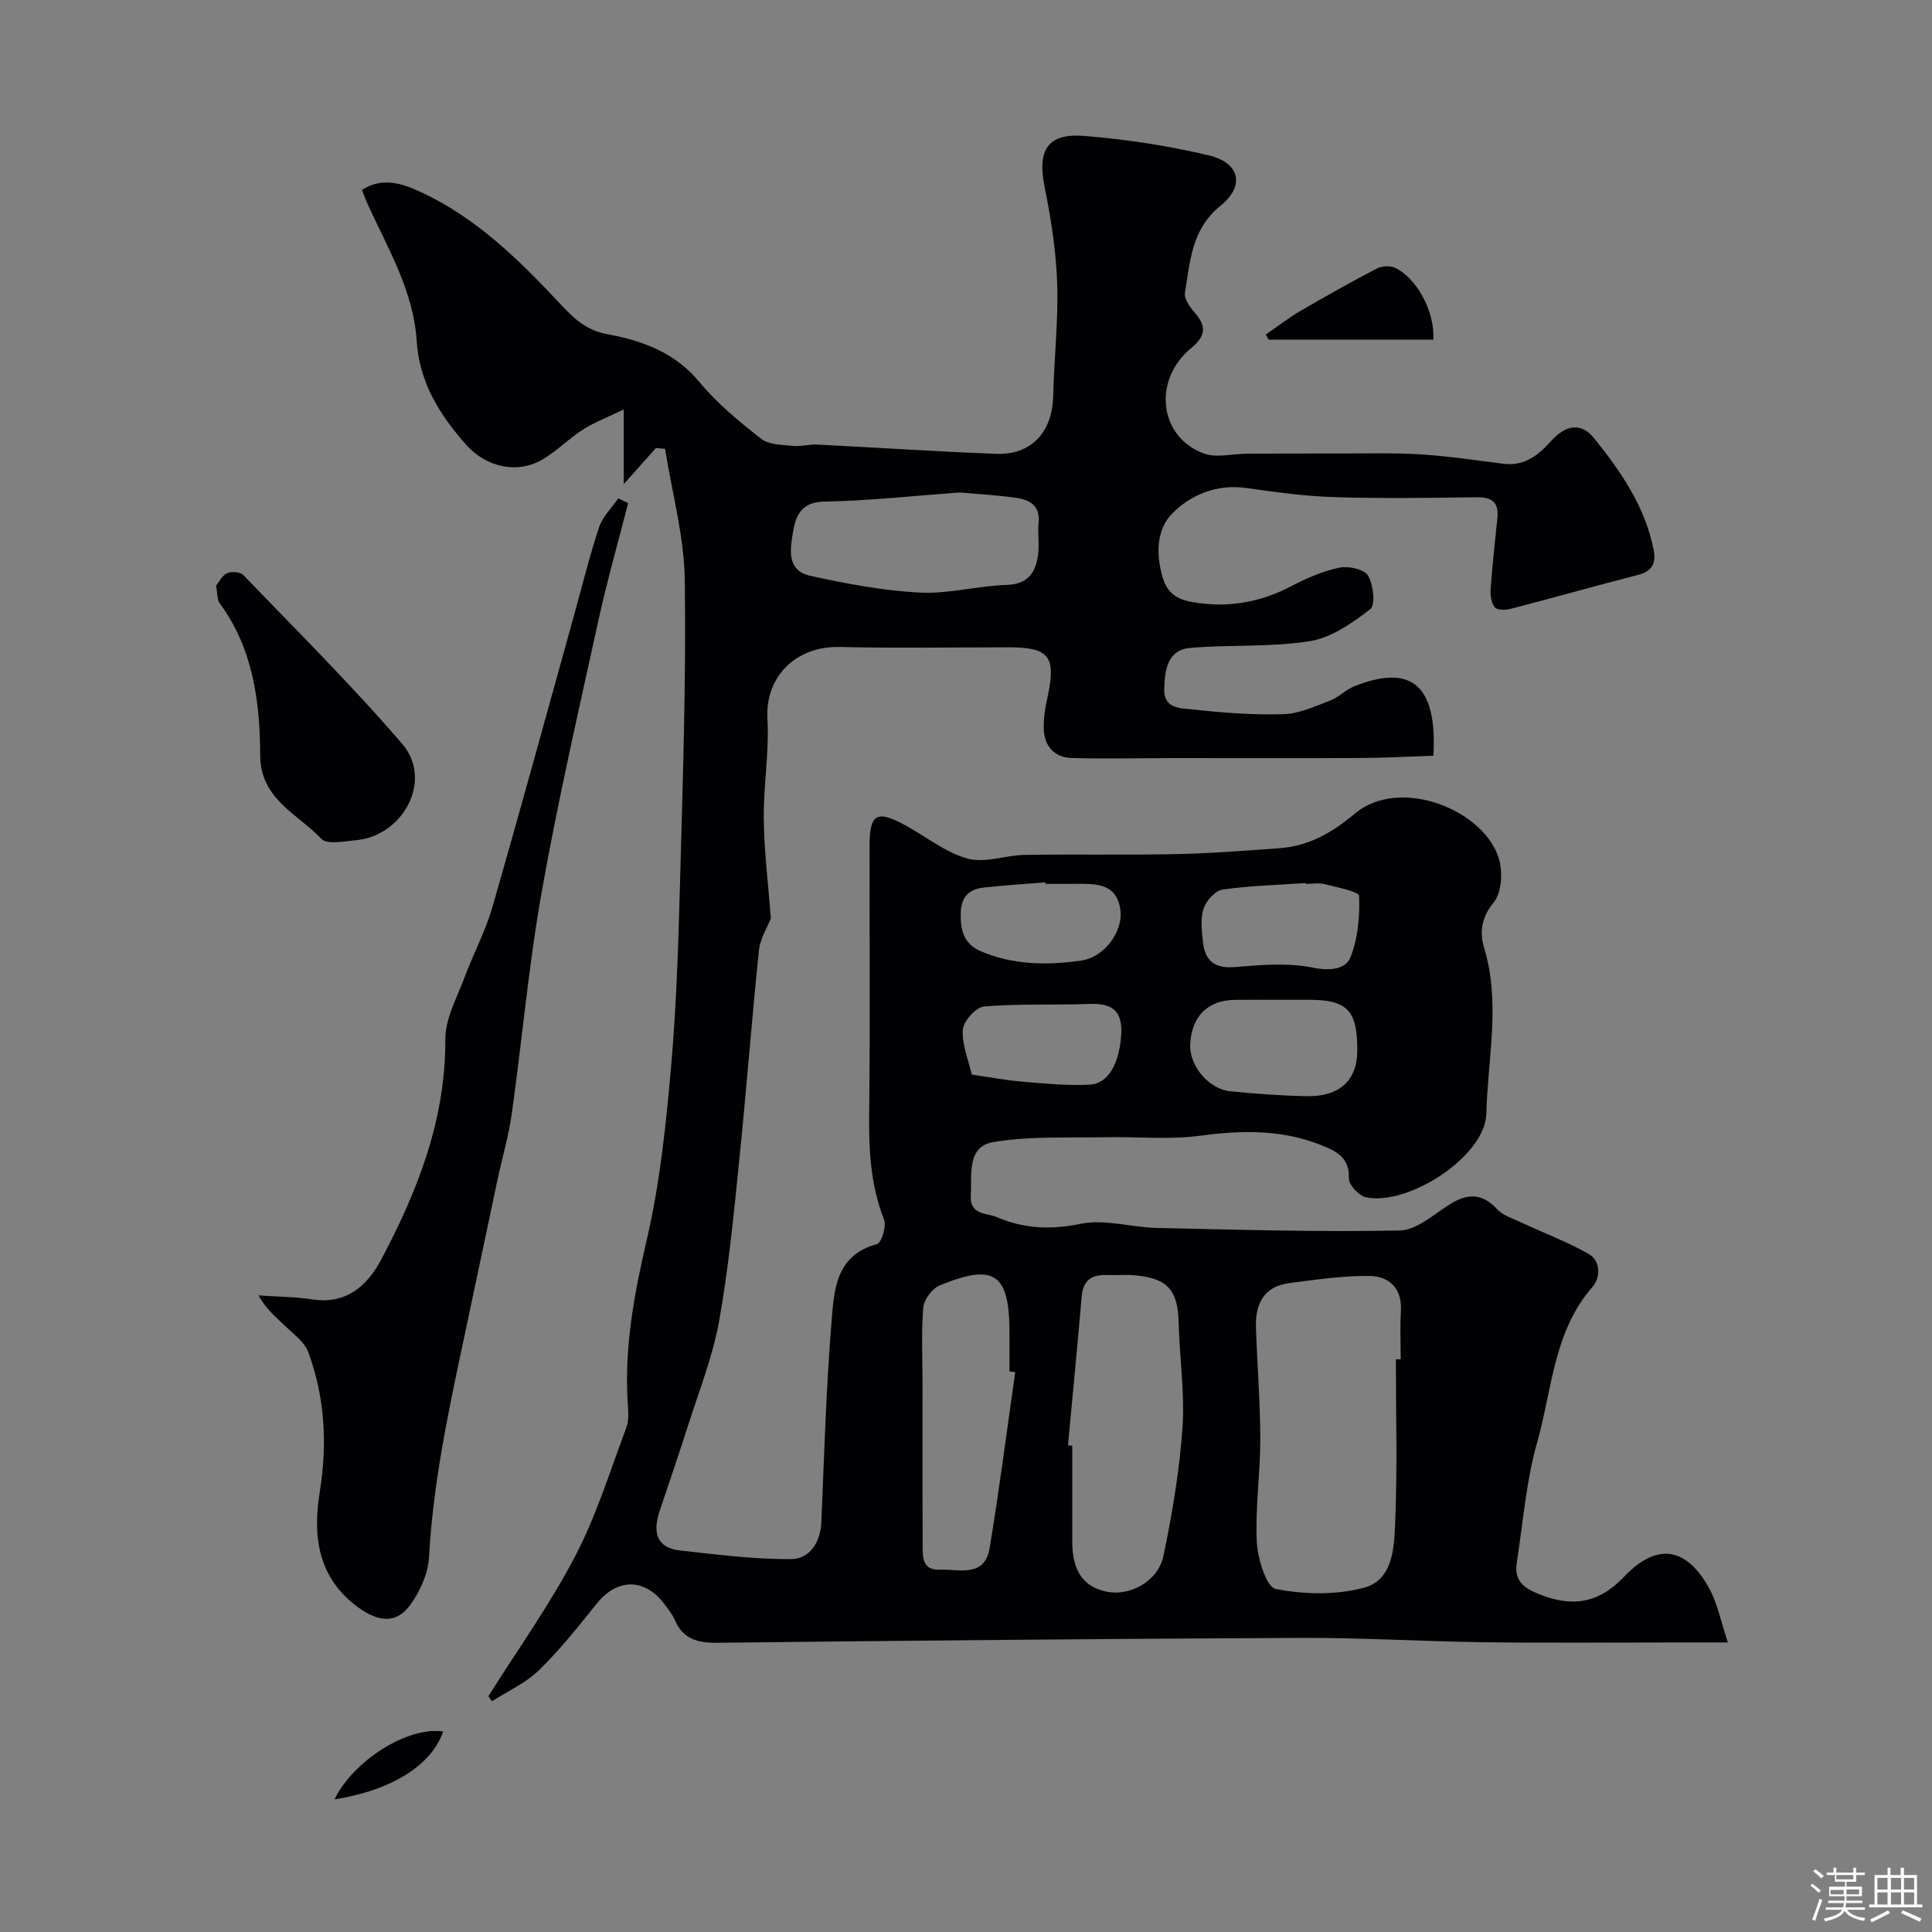 <svg enable-background="new 0 0 400 400" viewBox="0 0 400 400" xmlns="http://www.w3.org/2000/svg"><rect x="0" y="0" width="400" height="400" fill="#808080" stroke="none"/><path d="m374.8 390.4.4-.4c.7.5 1.3 1 1.8 1.4l-.5.5c-.5-.6-1.1-1.1-1.7-1.5zm1 7.3-.6-.3c.5-1.4 1.1-2.8 1.5-4.3.2.1.4.2.6.3-.5 1.3-1 2.8-1.5 4.3zm-.4-10.3.5-.4c.4.3 1 .8 1.7 1.4l-.5.5c-.5-.5-1.1-1-1.7-1.5zm2.5.3h1.7v-1h.6v1h3.5v-1h.6v1h1.8v.5h-1.8v1.4h-2v1h3.2v2h-3.2v.9h3.3v.5h-3.4c0 .3-.1.6-.1.9h4v.5h-3.7c.7.9 1.9 1.5 3.8 1.7-.1.2-.2.4-.3.6-2.1-.4-3.5-1.1-4-2.1-.4 1-1.8 1.7-4 2.2-.1-.2-.2-.4-.3-.6 2.1-.4 3.4-1 3.8-1.8h-3.4v-.5h3.6c.1-.3.1-.6.2-.9h-3.3v-.5h3.4c0-.3 0-.6 0-.9h-3.2v-2h3.3v-1h-2.1v-1.4h-1.7v-.5zm1.1 3.5v1h2.7c0-.3 0-.4 0-.4 0-.1 0-.2 0-.2 0-.1 0-.2 0-.3h-2.7zm1.2-3v.9h3.5v-.9zm4.7 3h-2.6v.6.4h2.6z" fill="#fcfbfa"/><path d="m393.6 386.7h.6v1.5h2.7v6.1h1.1v.6h-11v-.6h1.1v-6.1h2.7v-1.5h.6v1.5h2.1v-1.5zm-2.7 8.8.4.6c-1.2.6-2.5 1.3-3.8 1.9-.1-.2-.2-.4-.3-.6 1.2-.6 2.5-1.2 3.7-1.9zm-2.2-6.7v2.4h2.1v-2.4zm0 3v2.5h2.1v-2.5zm2.8-3v2.4h2.1v-2.4zm0 3v2.5h2.1v-2.5zm6 6.1c-1.4-.7-2.7-1.3-3.9-1.8l.3-.6c1.5.6 2.7 1.2 3.9 1.7zm-1.2-9.1h-2.1v2.4h2.1zm-2.1 3v2.5h2.1v-2.5z" fill="#fcfbfa"/><g fill="#010103"><path d="m101.12 351.18c6.04-9.61 12.7-18.91 17.94-28.94 4.42-8.45 7.26-17.73 10.63-26.71.55-1.48.39-3.3.28-4.94-.76-11.62 1.35-22.79 3.98-34.1 2.65-11.41 3.88-23.22 4.93-34.93 1.13-12.65 1.55-25.37 1.89-38.07.57-21.11 1.3-42.24 1.01-63.35-.13-9.09-2.65-18.14-4.08-27.21-.63-.06-1.26-.12-1.89-.18-2 2.24-3.99 4.48-6.67 7.49 0-5.21 0-9.57 0-15.47-3.55 1.72-6.17 2.7-8.47 4.18-2.88 1.85-5.33 4.37-8.25 6.12-5.35 3.2-11.83 1.58-15.84-2.92-5.57-6.25-9.76-12.98-10.31-21.58-.66-10.23-5.83-18.89-9.97-27.91-.47-1.02-.86-2.07-1.38-3.33 4.33-2.82 8.57-1.25 12.24.45 11.38 5.27 20.25 13.96 28.67 22.97 2.88 3.08 5.39 5.6 9.82 6.42 7.27 1.34 14.06 3.75 19.17 9.94 3.65 4.42 8.22 8.17 12.76 11.73 1.61 1.26 4.34 1.24 6.6 1.48 1.62.17 3.3-.36 4.94-.28 12.37.62 24.73 1.45 37.11 1.92 7.3.28 11.65-4.5 11.82-11.92.18-7.77 1.08-15.55.83-23.3-.22-6.65-1.25-13.34-2.58-19.89-1.59-7.8.52-11.35 8.34-10.7 8.58.71 17.19 2.02 25.56 4 6.51 1.53 7.63 6.3 2.48 10.46-6.01 4.86-6.28 11.53-7.35 18.03-.21 1.27 1.09 3.02 2.11 4.2 2.44 2.83 2.13 4.79-.83 7.23-8.01 6.64-6.67 18.35 2.59 21.81 2.63.98 5.96.06 8.97.05 6.54-.03 13.07-.05 19.61-.04 5.49.01 11.01-.16 16.48.19 5.7.37 11.37 1.23 17.05 1.94 4.29.54 7.22-1.8 9.78-4.66 3.02-3.37 6.23-4.02 8.96-.62 5.51 6.86 10.54 14.11 12.31 23.04.56 2.83-.28 4.5-3.25 5.26-8.81 2.26-17.56 4.74-26.37 7.02-1.04.27-2.78.29-3.26-.32-.73-.92-.95-2.52-.86-3.79.35-4.9.89-9.78 1.4-14.67.34-3.28-1.13-4.38-4.35-4.33-9.87.14-19.74.28-29.6-.03-6.05-.19-12.09-1.05-18.09-1.89-6.08-.85-11.49 1.43-15.3 5.3-3.24 3.29-3.43 8.44-1.89 13.46 1.27 4.14 4.55 4.68 7.52 5.08 6.63.89 13.02-.34 19.06-3.52 3.14-1.65 6.52-3.11 9.96-3.83 1.86-.39 5.12.33 5.91 1.65 1.11 1.86 1.57 6.1.47 6.94-3.71 2.86-8.04 5.92-12.49 6.63-8.1 1.29-16.48.7-24.7 1.39-4.87.41-5.34 4.56-5.48 8.46-.16 4.28 3.55 4.02 5.94 4.29 6.22.7 12.53 1.17 18.78.98 3.25-.1 6.5-1.63 9.64-2.82 1.79-.68 3.23-2.25 5.01-2.96 11.76-4.68 17.19-.29 16.36 14.38-5.04.17-10.21.46-15.37.48-12.87.07-25.74.01-38.61.02-7 0-14 .18-20.99-.03-3.37-.1-5.48-2.33-5.68-5.69-.14-2.25.26-4.59.74-6.81 1.84-8.52.43-10.41-8.02-10.41-11.66 0-23.33.2-34.99-.07-9.08-.21-15.46 6.12-14.96 14.92.39 6.89-.85 13.86-.76 20.79.09 6.77.94 13.52 1.47 20.47-.71 1.82-2.22 4.16-2.47 6.63-1.51 14.55-2.61 29.14-4.1 43.69-1.13 11.08-2.19 22.2-4.16 33.14-1.32 7.3-4.12 14.33-6.38 21.45-1.91 6.03-4.01 12-5.98 18.01-1.34 4.1-.66 7.4 4.25 7.95 7.66.85 15.36 1.86 23.04 1.79 3.78-.03 6.07-3.38 6.25-7.63.59-13.89 1-27.8 2.12-41.65.52-6.45.87-13.65 9.4-15.93.93-.25 2.01-3.71 1.47-5.07-2.79-7.07-3.17-14.31-3.09-21.79.22-18.49.06-36.99.08-55.49.01-6.8 1.49-7.62 7.55-4.28 4.25 2.34 8.23 5.57 12.77 6.82 3.57.98 7.8-.71 11.75-.77 10.53-.17 21.07.05 31.6-.17 7.08-.15 14.15-.71 21.21-1.22 6.07-.44 10.88-3.21 15.61-7.17 9.39-7.87 27.19-.63 29.91 9.71.71 2.71.41 6.8-1.22 8.75-2.58 3.08-2.85 6.32-1.96 9.25 3.49 11.48.76 23 .48 34.43-.21 8.79-16.14 19.17-24.94 17.3-1.45-.31-3.57-2.6-3.52-3.91.16-4.35-2.67-5.67-5.74-6.89-8.14-3.25-16.46-3.1-25.06-1.94-6.46.87-13.12.17-19.69.31-7.71.17-15.55-.27-23.09 1-5.56.93-4.45 6.69-4.7 11.06-.23 4.1 3.22 3.56 5.37 4.48 5.62 2.4 11.2 2.67 17.41 1.38 4.96-1.03 10.44.75 15.7.86 16.77.37 33.56.86 50.32.53 3.48-.07 7-3.28 10.3-5.37 3.69-2.34 6.74-2.42 9.89.97 1.22 1.31 3.23 1.92 4.94 2.72 4.63 2.16 9.45 3.98 13.9 6.47 2.74 1.53 2.49 5.04.91 6.86-8.14 9.3-8.38 21.35-11.5 32.31-2.26 7.95-2.88 16.37-4.17 24.6-.52 3.31.59 5.05 4.1 6.53 7.11 3.01 12.72 2.25 18.1-3.41 6.71-7.06 12.83-6.23 17.58 2.36 1.76 3.18 2.45 6.95 3.9 11.25-3.99 0-7.1 0-10.21 0-13.33 0-26.66.13-39.99-.04-12.77-.16-25.53-.96-38.3-.9-40.26.17-80.52.56-120.78 1.01-4.08.05-7.08-.8-8.77-4.76-.5-1.18-1.37-2.23-2.15-3.27-4.08-5.42-9.76-5.35-13.99-.08-3.81 4.74-7.61 9.55-11.95 13.78-2.74 2.67-6.46 4.33-9.75 6.44-.27-.38-.5-.72-.73-1.05zm187.88-69.75h1c0-3.32-.16-6.66.04-9.97.28-4.81-2.46-7.27-6.62-7.29-5.52-.04-11.08.77-16.58 1.5-5.17.69-6.96 4.33-6.81 9.09.25 7.75.89 15.49.9 23.24.01 7.08-1.07 14.19-.72 21.24.17 3.45 1.97 9.34 3.9 9.73 5.9 1.17 12.51 1.29 18.29-.25 6.06-1.61 6.24-8.4 6.46-13.57.47-11.23.14-22.48.14-33.72zm-67.89 17.82c.3.03.59.05.89.08 0 6.65-.01 13.3 0 19.94.01 5.95 2.31 9.27 7.06 10.26 4.88 1.02 10.72-2.11 11.83-7.44 1.82-8.74 3.31-17.62 3.93-26.51.5-7.19-.62-14.48-.79-21.73-.17-6.79-2.3-9.25-9.27-9.83-1.82-.15-3.66.04-5.48-.04-3.12-.13-5.03.96-5.32 4.38-.89 10.31-1.89 20.6-2.85 30.89zm-10.92-15.15c-.4-.06-.79-.11-1.19-.17 0-2.66 0-5.33 0-7.99 0-12.28-3.1-14.48-14.46-9.8-1.54.64-3.24 2.91-3.38 4.55-.44 5.15-.16 10.36-.16 15.55 0 11.19-.03 22.37.03 33.56.01 2.43-.22 5.32 3.56 5.19 4.01-.14 9.27 1.68 10.3-4.46 2.01-12.11 3.56-24.29 5.3-36.43zm-11.47-182.14c-9.73.71-18.9 1.73-28.09 1.89-4.56.08-5.84 2.76-6.38 5.95-.6 3.58-1.64 8.3 3.56 9.43 7.43 1.62 15 3.06 22.57 3.46 5.96.31 12-1.4 18.02-1.59 4.55-.15 6.06-2.65 6.54-6.38.27-2.13-.13-4.34.09-6.47.37-3.54-1.83-4.77-4.61-5.17-4.04-.58-8.15-.8-11.7-1.12zm66.44 105.04c-3.15 0-6.31-.03-9.46.01-5.67.07-9 3.4-9.28 9.21-.22 4.39 3.79 9.27 8.31 9.72 5.23.52 10.48.9 15.73 1.01 6.84.15 10.49-3.22 10.55-9.29.08-8.39-2.02-10.66-9.86-10.66-2 0-3.99 0-5.99 0zm5.16-24c0-.06-.01-.11-.01-.17-5.74.39-11.52.53-17.2 1.35-1.52.22-3.4 2.33-3.93 3.95-.68 2.1-.37 4.62-.12 6.92.42 3.78 2.32 5.51 6.53 5.17 5.44-.45 11.11-.93 16.36.14 3.52.72 6.67.25 7.62-2.1 1.58-3.91 1.99-8.5 1.82-12.75-.04-.93-4.57-1.8-7.1-2.45-1.25-.32-2.65-.06-3.97-.06zm-69.12 39.49c3.84.55 7.05 1.17 10.3 1.44 4.71.39 9.47.9 14.16.63 3.89-.22 5.94-4.47 6.43-9.66.48-5.14-1.28-7.25-6.46-7.05-7.3.28-14.64-.08-21.9.53-1.67.14-4.26 3.04-4.39 4.81-.21 3.07 1.17 6.25 1.86 9.3zm15.27-39.49c-.01-.11-.02-.22-.02-.32-4.24.35-8.49.6-12.72 1.07-2.92.32-4.68 1.73-4.81 5.09-.14 3.62.56 6.56 4.12 8.09 6.74 2.89 13.84 2.96 20.89 1.93 4.78-.7 8.71-6.14 8.02-10.6-.87-5.63-5.37-5.26-9.51-5.27-1.99.01-3.98.01-5.97.01z"/><path d="m130.05 104.16c-2.04 8-4.32 15.94-6.09 24-4.11 18.75-8.42 37.47-11.78 56.35-2.72 15.28-4.08 30.8-6.24 46.19-.63 4.49-1.94 8.89-2.89 13.34-2.37 11.13-4.71 22.27-7.07 33.41-3.16 14.86-6.33 29.69-7.15 44.94-.18 3.37-1.85 7.03-3.85 9.83-2.87 4.02-6.58 3.61-10.68.67-8.51-6.12-9.58-14.78-8.11-23.93 1.61-9.99 1.1-19.65-2.38-29.06-.77-2.07-3-3.65-4.71-5.3-2.01-1.94-4.19-3.72-5.54-6.4 3.74.26 7.52.29 11.22.84 7.02 1.04 11.31-2.95 14.13-8.24 7.56-14.24 13.38-29 13.29-45.64-.02-4.27 2.42-8.6 3.98-12.81 1.8-4.86 4.31-9.5 5.74-14.46 5.8-20.11 11.31-40.3 16.92-60.47 1.7-6.1 3.2-12.26 5.19-18.26.73-2.19 2.61-3.99 3.96-5.97.69.34 1.38.65 2.06.97z"/><path d="m44.73 121.27c.58-.71 1.21-2.09 2.25-2.58.91-.43 2.76-.3 3.38.35 11.1 11.55 22.51 22.85 32.93 35 6.42 7.49.2 19.03-9.6 19.92-2.43.22-5.97.96-7.16-.3-4.91-5.16-12.62-8.18-12.66-17.29-.04-11.14-1.48-22.11-8.42-31.53-.51-.71-.39-1.88-.72-3.57z"/><path d="m296.75 70.33c-11.59 0-22.84 0-34.08 0-.2-.36-.4-.72-.6-1.07 2.39-1.64 4.7-3.44 7.2-4.9 5.19-3.03 10.43-5.97 15.75-8.75 1.02-.53 2.7-.66 3.72-.2 4.46 2 8.37 9.03 8.01 14.92z"/><path d="m91.75 358.48c-2.41 7.02-10.64 12.17-22.5 14.07 3.97-8.12 15.18-15.13 22.5-14.07z"/></g></svg>